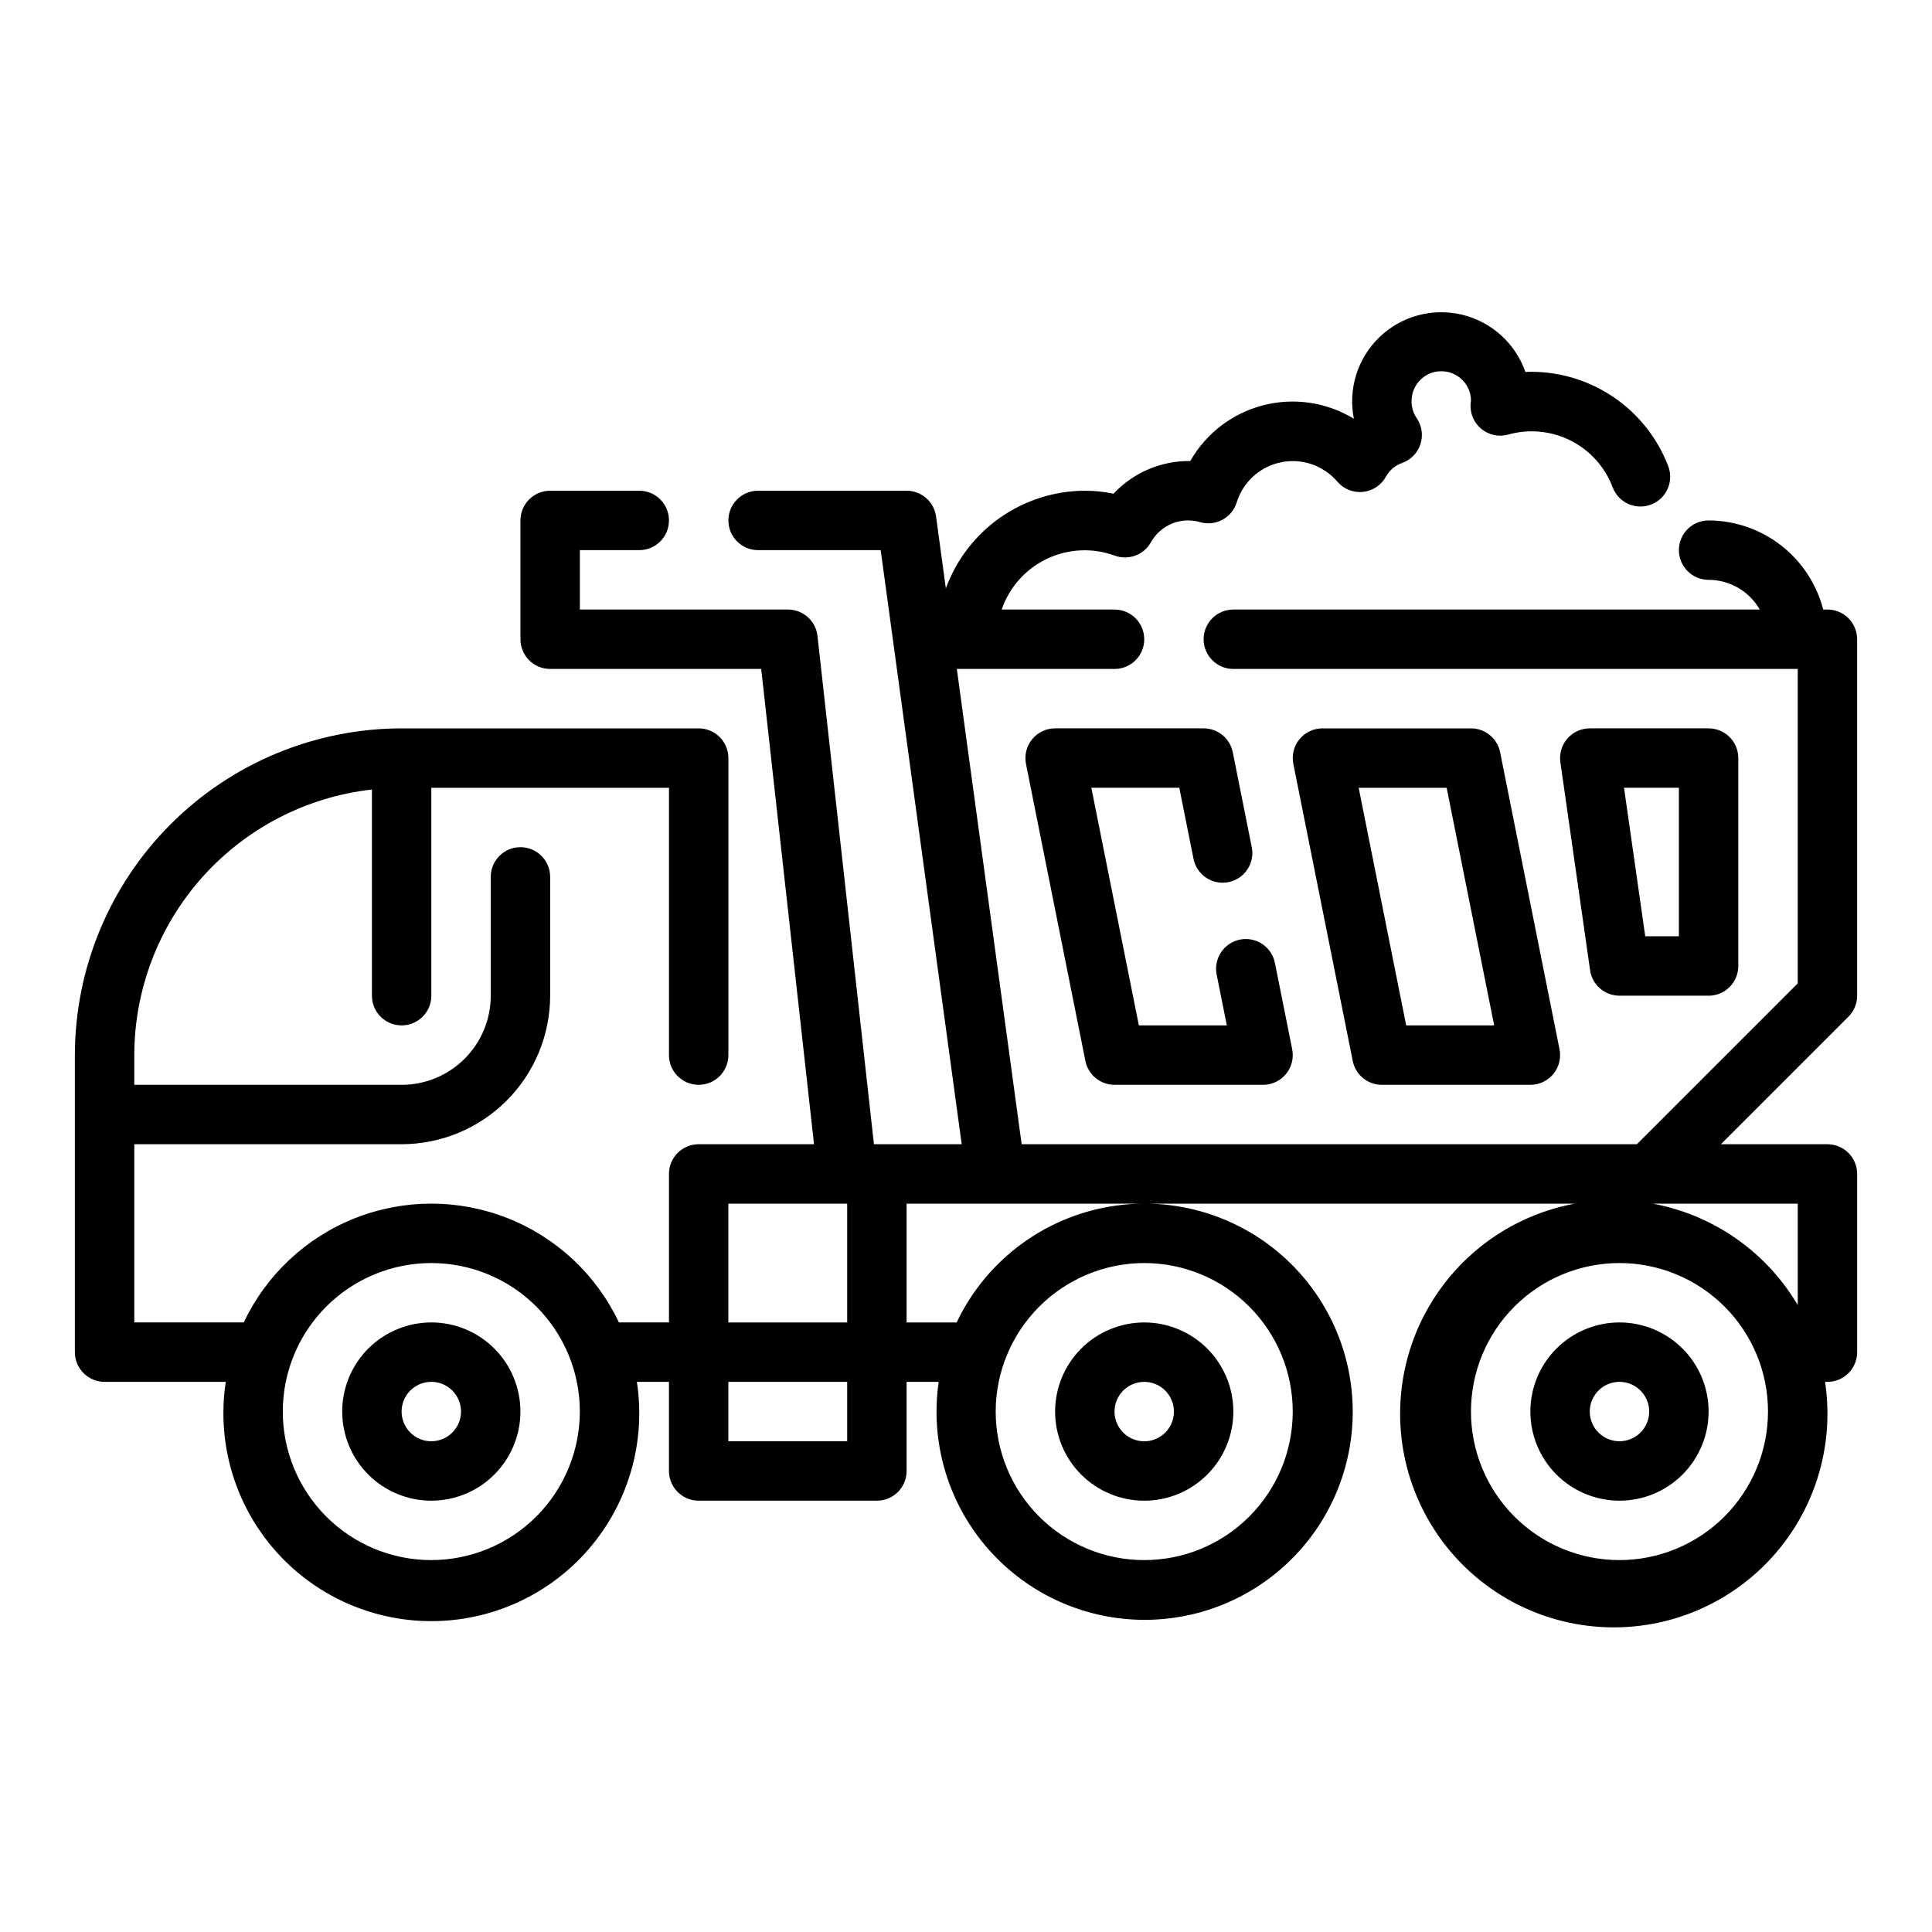 <?xml version="1.0" encoding="UTF-8"?>
<!-- Uploaded to: SVG Repo, www.svgrepo.com, Generator: SVG Repo Mixer Tools -->
<svg fill="#000000" width="800px" height="800px" version="1.1" viewBox="144 144 512 512" xmlns="http://www.w3.org/2000/svg">
 <g>
  <path d="m636.16 407.87v-94.465c0-2.086-0.832-4.09-2.305-5.566-1.477-1.477-3.481-2.305-5.566-2.305h-1.121c-1.738-6.742-5.664-12.715-11.156-16.988-5.496-4.269-12.254-6.602-19.211-6.629-4.348 0-7.875 3.523-7.875 7.871 0 4.348 3.527 7.875 7.875 7.875 5.598 0.016 10.766 3.016 13.555 7.871h-139.51c-4.348 0-7.871 3.523-7.871 7.871s3.523 7.871 7.871 7.871h149.57v83.336l-42.617 42.617h-163.05l-17.176-125.95h41.793c4.348 0 7.871-3.523 7.871-7.871s-3.523-7.871-7.871-7.871h-29.914c2.031-5.914 6.356-10.762 12-13.449 5.648-2.688 12.137-2.988 18.008-0.832 3.574 1.297 7.57-0.145 9.484-3.434 2.559-4.715 8.078-6.981 13.211-5.414 4.07 1.109 8.293-1.188 9.57-5.211 1.094-3.578 3.438-6.641 6.606-8.625 3.164-1.988 6.941-2.769 10.637-2.195 3.695 0.57 7.059 2.457 9.477 5.309 1.688 1.945 4.219 2.941 6.777 2.668 2.555-0.27 4.82-1.777 6.062-4.027 0.93-1.695 2.449-2.984 4.266-3.629 2.297-0.809 4.094-2.633 4.863-4.941s0.43-4.844-0.926-6.867c-0.91-1.309-1.402-2.863-1.402-4.457-0.098-4.348 3.344-7.953 7.691-8.051 4.348-0.102 7.953 3.34 8.055 7.688l-0.102 0.891h-0.004c-0.199 2.543 0.844 5.027 2.801 6.664 1.961 1.637 4.59 2.223 7.059 1.57 5.559-1.594 11.512-1.031 16.676 1.574 5.16 2.609 9.145 7.07 11.156 12.492 1.605 4.043 6.184 6.023 10.227 4.418s6.019-6.184 4.418-10.227c-2.918-7.578-8.133-14.055-14.918-18.516-6.785-4.465-14.793-6.695-22.906-6.375-2.66-7.594-8.996-13.309-16.82-15.172-7.828-1.863-16.062 0.383-21.855 5.965-5.793 5.578-8.348 13.723-6.777 21.613-7.207-4.387-15.879-5.672-24.047-3.559s-15.129 7.438-19.305 14.77c-7.695-0.102-15.074 3.043-20.336 8.656-2.5-0.516-5.047-0.781-7.602-0.785-8.051 0.031-15.898 2.527-22.484 7.156-6.586 4.629-11.594 11.164-14.352 18.727l-2.598-19.074c-0.531-3.902-3.863-6.809-7.801-6.809h-39.359c-4.348 0-7.871 3.523-7.871 7.871 0 4.348 3.523 7.871 7.871 7.871h32.488l21.469 157.44h-23.258l-14.957-134.69c-0.441-4.004-3.84-7.027-7.871-7.004h-55.102v-15.746h15.742c4.348 0 7.871-3.523 7.871-7.871 0-4.348-3.523-7.871-7.871-7.871h-23.617c-4.348 0-7.871 3.523-7.871 7.871v31.488c0 2.086 0.828 4.09 2.305 5.566 1.477 1.477 3.481 2.305 5.566 2.305h55.93l13.996 125.95h-30.566c-4.348 0-7.871 3.523-7.871 7.871v39.359h-13.262c-5.969-12.621-16.516-22.504-29.5-27.637-12.988-5.133-27.441-5.133-40.426 0-12.984 5.133-23.531 15.016-29.5 27.637h-29.008v-47.23h70.848c10.434-0.012 20.441-4.164 27.82-11.543 7.375-7.379 11.527-17.383 11.539-27.816v-31.488c0-4.348-3.523-7.871-7.871-7.871-4.348 0-7.871 3.523-7.871 7.871v31.488c0 6.262-2.488 12.27-6.918 16.699-4.43 4.43-10.434 6.918-16.699 6.918h-70.848v-7.875c0.023-17.414 6.457-34.215 18.07-47.195 11.613-12.98 27.598-21.234 44.906-23.188v54.641c0 4.348 3.523 7.871 7.871 7.871 4.348 0 7.871-3.523 7.871-7.871v-55.105h62.977v70.848c0 4.348 3.523 7.875 7.871 7.875 4.348 0 7.875-3.527 7.875-7.875v-78.719c0-2.09-0.832-4.09-2.309-5.566-1.473-1.477-3.477-2.305-5.566-2.305h-78.719c-22.957 0.027-44.965 9.156-61.199 25.391-16.234 16.234-25.367 38.242-25.395 61.199v78.723c0 2.086 0.832 4.09 2.309 5.566 1.477 1.477 3.477 2.305 5.566 2.305h32.117c-2.422 15.883 2.207 32.027 12.676 44.215s25.734 19.195 41.797 19.195c16.066 0 31.332-7.008 41.801-19.195s15.098-28.332 12.676-44.215h8.5v23.617c0 2.086 0.832 4.09 2.305 5.566 1.477 1.477 3.481 2.305 5.566 2.305h47.234c2.086 0 4.09-0.828 5.566-2.305 1.477-1.477 2.305-3.481 2.305-5.566v-23.617h8.504c-2.691 18.531 4.207 37.156 18.312 49.469 14.109 12.312 33.496 16.625 51.492 11.457 17.996-5.172 32.141-19.117 37.562-37.039s1.379-37.371-10.734-51.648c-12.113-14.277-30.641-21.434-49.207-19.008-18.566 2.43-34.633 14.113-42.664 31.023h-13.266v-31.484h236.16v26.867c-9.633-16.309-26.785-26.715-45.695-27.738-18.914-1.02-37.086 7.484-48.418 22.66-11.336 15.172-14.332 35.012-7.984 52.855s21.195 31.336 39.566 35.945c18.367 4.613 37.828-0.266 51.848-13 14.023-12.73 20.75-31.633 17.926-50.359h0.633c2.086 0 4.09-0.828 5.566-2.305 1.473-1.477 2.305-3.481 2.305-5.566v-47.234c0-2.086-0.832-4.09-2.305-5.566-1.477-1.477-3.481-2.305-5.566-2.305h-28.23l33.793-33.793c1.477-1.477 2.309-3.481 2.309-5.566zm-377.86 149.57c-10.438 0-20.449-4.144-27.832-11.527-7.379-7.383-11.527-17.391-11.527-27.832 0-10.438 4.148-20.449 11.527-27.832 7.383-7.379 17.395-11.527 27.832-11.527 10.441 0 20.453 4.148 27.832 11.527 7.383 7.383 11.531 17.395 11.531 27.832-0.016 10.438-4.164 20.441-11.543 27.82-7.379 7.379-17.383 11.527-27.82 11.539zm188.93-78.719c10.438 0 20.449 4.148 27.832 11.527 7.383 7.383 11.527 17.395 11.527 27.832 0 10.441-4.144 20.449-11.527 27.832-7.383 7.383-17.395 11.527-27.832 11.527s-20.449-4.144-27.832-11.527c-7.383-7.383-11.527-17.391-11.527-27.832 0.012-10.434 4.164-20.438 11.543-27.816 7.379-7.379 17.383-11.531 27.816-11.543zm-78.719 47.23h-31.488v-15.742h31.488zm0-31.488h-31.488v-31.484h31.488zm204.67 62.977c-10.441 0-20.449-4.144-27.832-11.527-7.383-7.383-11.527-17.391-11.527-27.832 0-10.438 4.144-20.449 11.527-27.832 7.383-7.379 17.391-11.527 27.832-11.527 10.438 0 20.449 4.148 27.832 11.527 7.379 7.383 11.527 17.395 11.527 27.832-0.012 10.438-4.164 20.441-11.543 27.82-7.379 7.379-17.383 11.527-27.816 11.539z"/>
  <path d="m460.27 371.49c0.383 2.074 1.582 3.906 3.328 5.086 1.746 1.184 3.891 1.617 5.957 1.203 2.066-0.414 3.879-1.637 5.035-3.398 1.16-1.762 1.559-3.914 1.117-5.977l-5.016-25.086c-0.746-3.668-3.973-6.297-7.711-6.297h-39.363c-2.363 0-4.602 1.059-6.098 2.891-1.496 1.832-2.09 4.238-1.617 6.555l15.742 78.719h0.004c0.746 3.668 3.973 6.301 7.715 6.301h39.359c2.363 0 4.602-1.062 6.098-2.894s2.09-4.238 1.617-6.555l-4.551-22.75c-0.383-2.07-1.582-3.902-3.324-5.086-1.746-1.18-3.891-1.613-5.957-1.199-2.066 0.414-3.883 1.637-5.039 3.398-1.156 1.762-1.559 3.914-1.117 5.973l2.668 13.367h-23.309l-12.594-62.977h23.309z"/>
  <path d="m510.21 431.49h39.359c2.363 0 4.606-1.062 6.098-2.894 1.496-1.832 2.09-4.238 1.617-6.555l-15.742-78.719c-0.75-3.668-3.977-6.297-7.715-6.297h-39.363c-2.363 0-4.602 1.059-6.098 2.891-1.496 1.832-2.09 4.238-1.613 6.555l15.742 78.719c0.75 3.668 3.973 6.301 7.715 6.301zm17.168-78.719 12.594 62.977-23.316-0.004-12.594-62.977z"/>
  <path d="m573.18 407.87h23.617c2.086 0 4.09-0.828 5.566-2.305 1.473-1.477 2.305-3.481 2.305-5.566v-55.105c0-2.09-0.832-4.09-2.305-5.566-1.477-1.477-3.481-2.305-5.566-2.305h-31.488c-2.285 0-4.457 0.988-5.949 2.715-1.496 1.727-2.168 4.016-1.844 6.273l7.871 55.105c0.555 3.875 3.875 6.754 7.793 6.754zm15.742-55.105v39.359h-8.918l-5.621-39.359z"/>
  <path d="m447.23 541.7c6.262 0 12.27-2.488 16.699-6.918 4.43-4.43 6.918-10.434 6.918-16.699 0-6.262-2.488-12.27-6.918-16.699-4.43-4.43-10.438-6.918-16.699-6.918s-12.27 2.488-16.699 6.918c-4.43 4.43-6.918 10.438-6.918 16.699 0 6.266 2.488 12.27 6.918 16.699 4.43 4.43 10.438 6.918 16.699 6.918zm0-31.488c3.184 0 6.055 1.918 7.273 4.859s0.543 6.328-1.707 8.578c-2.25 2.254-5.637 2.926-8.578 1.707s-4.859-4.09-4.859-7.273c0-4.348 3.523-7.871 7.871-7.871z"/>
  <path d="m573.18 494.46c-6.266 0-12.27 2.488-16.699 6.918-4.43 4.43-6.918 10.438-6.918 16.699 0 6.266 2.488 12.27 6.918 16.699 4.43 4.43 10.434 6.918 16.699 6.918 6.262 0 12.27-2.488 16.699-6.918 4.43-4.43 6.918-10.434 6.918-16.699 0-6.262-2.488-12.27-6.918-16.699-4.43-4.43-10.438-6.918-16.699-6.918zm0 31.488c-3.184 0-6.055-1.918-7.273-4.859s-0.543-6.324 1.707-8.578c2.25-2.25 5.637-2.926 8.578-1.707 2.941 1.219 4.859 4.09 4.859 7.273 0 2.09-0.828 4.09-2.305 5.566-1.477 1.477-3.481 2.305-5.566 2.305z"/>
  <path d="m258.3 494.46c-6.262 0-12.27 2.488-16.699 6.918-4.426 4.43-6.914 10.438-6.914 16.699 0 6.266 2.488 12.27 6.914 16.699 4.43 4.43 10.438 6.918 16.699 6.918 6.266 0 12.273-2.488 16.699-6.918 4.43-4.43 6.918-10.434 6.918-16.699 0-6.262-2.488-12.27-6.918-16.699-4.426-4.43-10.434-6.918-16.699-6.918zm0 31.488c-3.184 0-6.055-1.918-7.273-4.859-1.215-2.941-0.543-6.324 1.707-8.578 2.254-2.25 5.637-2.926 8.582-1.707 2.941 1.219 4.859 4.09 4.859 7.273 0 2.09-0.832 4.09-2.309 5.566-1.477 1.477-3.477 2.305-5.566 2.305z"/>
 </g>
</svg>